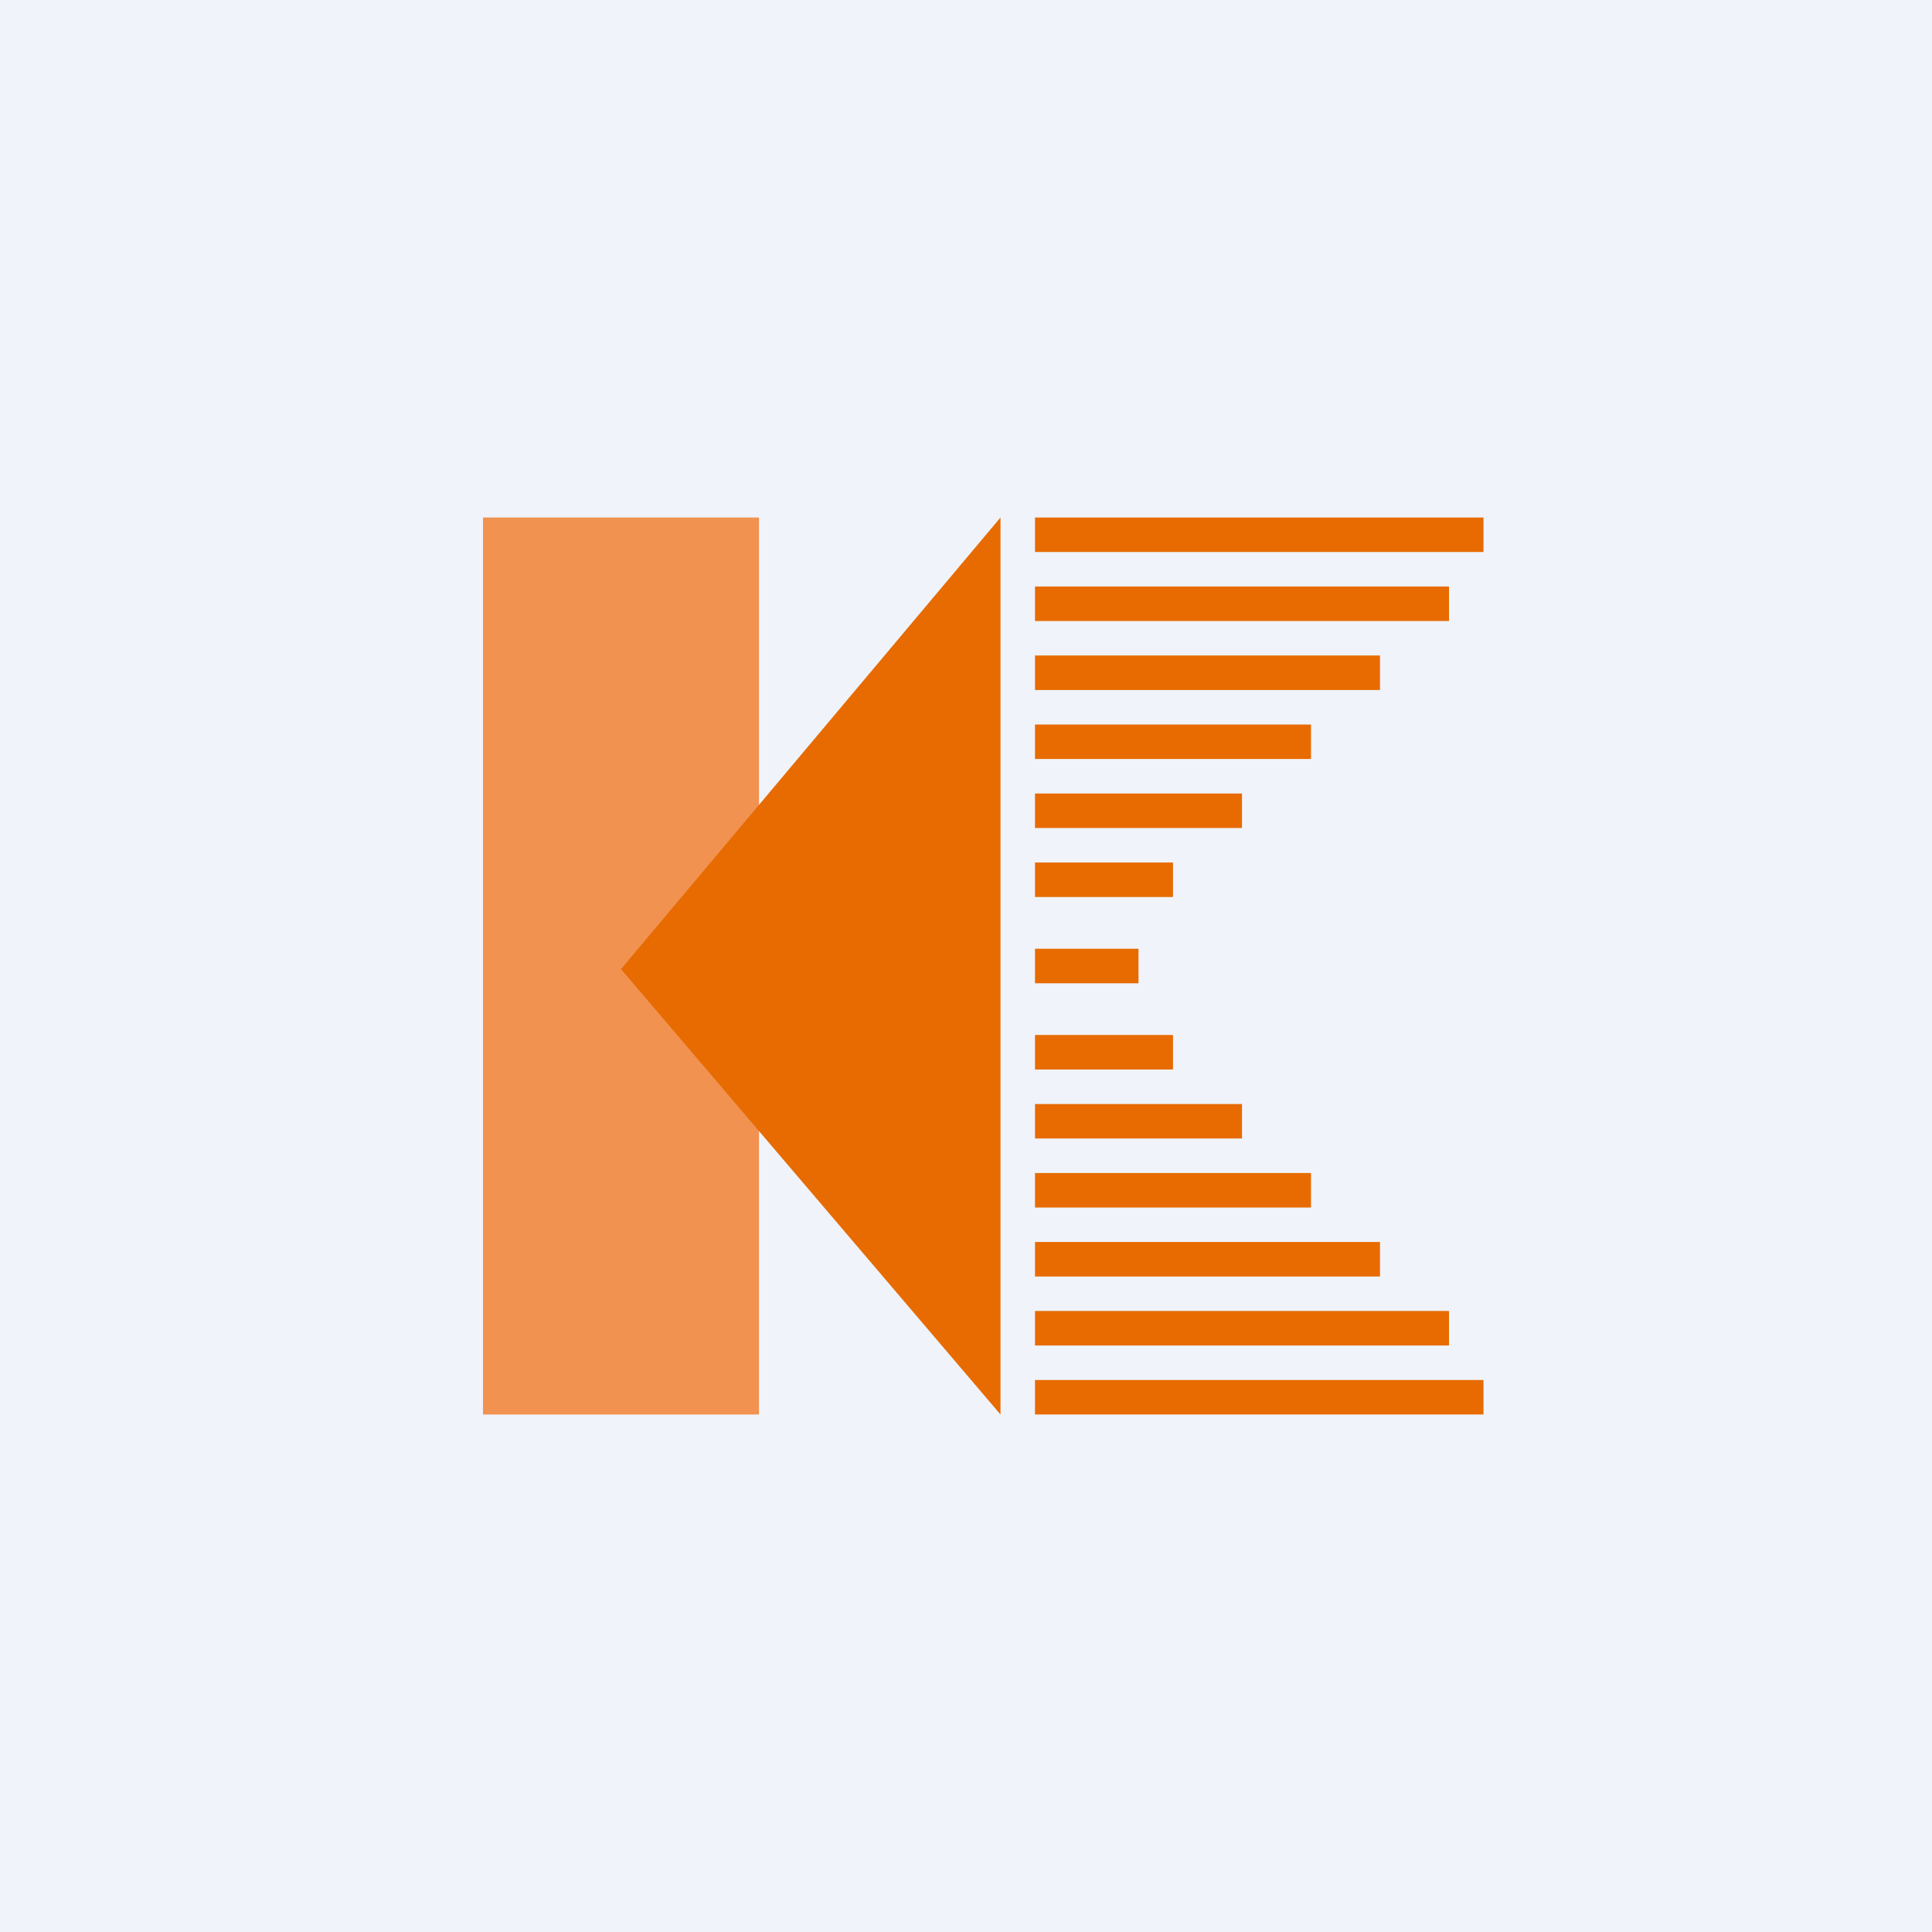 <!-- by TradingView --><svg width="56" height="56" viewBox="0 0 56 56" xmlns="http://www.w3.org/2000/svg"><path fill="#F0F3FA" d="M0 0h56v56H0z"/><path fill="#F19251" d="M14 15h8v26h-8z"/><path d="M29 15 18 28.09 29 41V15Zm1 0h13v1H30v-1Zm0 2h12v1H30v-1Zm10 2H30v1h10v-1Zm-10 2h8v1h-8v-1Zm6 2h-6v1h6v-1Zm-6 2h4v1h-4v-1Zm13 16H30v-1h13v1Zm-13-2h12v-1H30v1Zm10-2H30v-1h10v1Zm-10-2h8v-1h-8v1Zm6-3v1h-6v-1h6Zm-6-1h4v-1h-4v1Zm3-2.5h-3v-1h3v1Z" fill="#E76B00"/></svg>